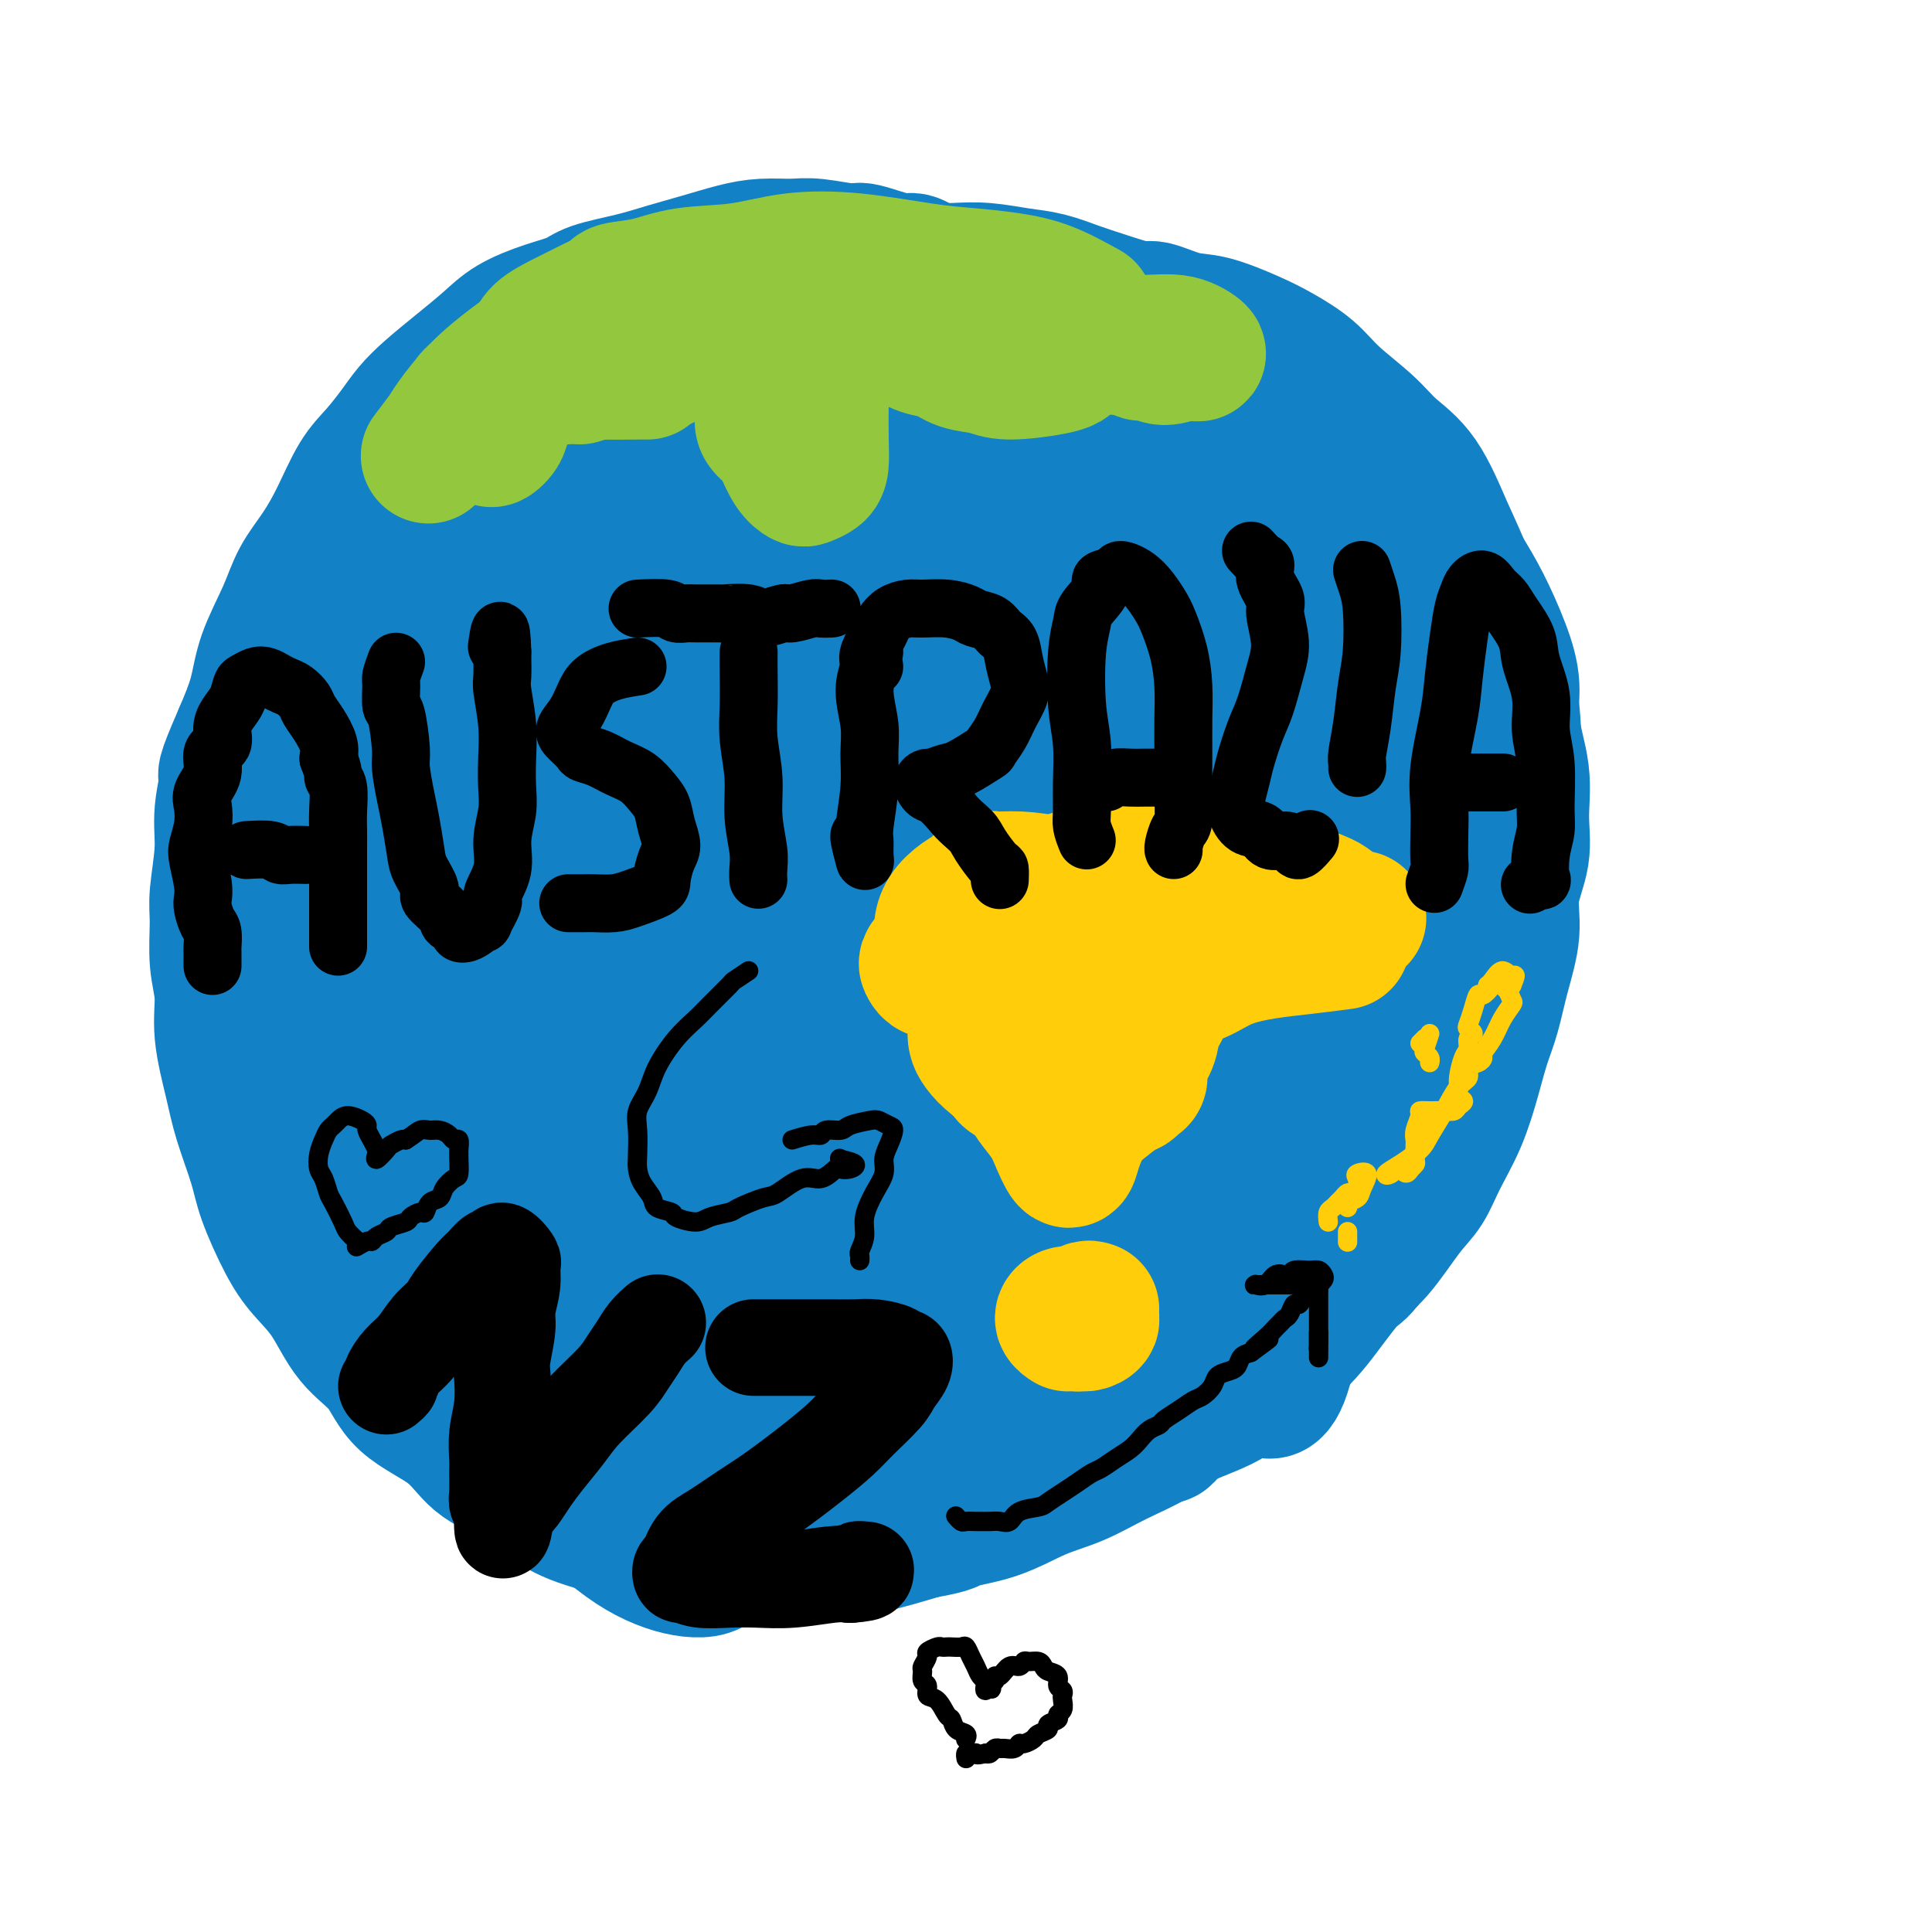 <svg viewBox='0 0 400 400' version='1.1' xmlns='http://www.w3.org/2000/svg' xmlns:xlink='http://www.w3.org/1999/xlink'><g fill='none' stroke='#1381C5' stroke-width='28' stroke-linecap='round' stroke-linejoin='round'><path d='M200,59c-0.390,-0.261 -0.781,-0.523 -2,-1c-1.219,-0.477 -3.267,-1.170 -5,-2c-1.733,-0.830 -3.153,-1.795 -4,-2c-0.847,-0.205 -1.123,0.352 -3,0c-1.877,-0.352 -5.354,-1.611 -7,-2c-1.646,-0.389 -1.459,0.094 -3,0c-1.541,-0.094 -4.808,-0.765 -7,-1c-2.192,-0.235 -3.309,-0.033 -5,0c-1.691,0.033 -3.957,-0.105 -6,0c-2.043,0.105 -3.863,0.451 -6,1c-2.137,0.549 -4.590,1.302 -7,2c-2.410,0.698 -4.778,1.341 -7,2c-2.222,0.659 -4.299,1.334 -7,2c-2.701,0.666 -6.027,1.324 -8,2c-1.973,0.676 -2.595,1.369 -4,2c-1.405,0.631 -3.593,1.200 -6,2c-2.407,0.800 -5.032,1.830 -7,3c-1.968,1.170 -3.278,2.478 -5,4c-1.722,1.522 -3.857,3.257 -6,5c-2.143,1.743 -4.295,3.495 -6,5c-1.705,1.505 -2.962,2.764 -4,4c-1.038,1.236 -1.855,2.451 -3,4c-1.145,1.549 -2.617,3.434 -4,5c-1.383,1.566 -2.676,2.813 -4,5c-1.324,2.187 -2.680,5.314 -4,8c-1.320,2.686 -2.604,4.932 -4,7c-1.396,2.068 -2.904,3.957 -4,6c-1.096,2.043 -1.778,4.238 -3,7c-1.222,2.762 -2.983,6.090 -4,9c-1.017,2.910 -1.291,5.403 -2,8c-0.709,2.597 -1.855,5.299 -3,8'/><path d='M50,152c-4.327,9.909 -3.145,8.180 -3,9c0.145,0.820 -0.747,4.188 -1,7c-0.253,2.812 0.133,5.068 0,8c-0.133,2.932 -0.783,6.541 -1,9c-0.217,2.459 0.001,3.769 0,6c-0.001,2.231 -0.220,5.383 0,8c0.220,2.617 0.878,4.698 1,7c0.122,2.302 -0.292,4.824 0,8c0.292,3.176 1.292,7.006 2,10c0.708,2.994 1.125,5.153 2,8c0.875,2.847 2.207,6.383 3,9c0.793,2.617 1.045,4.317 2,7c0.955,2.683 2.611,6.350 4,9c1.389,2.650 2.509,4.283 4,6c1.491,1.717 3.353,3.517 5,6c1.647,2.483 3.077,5.648 5,8c1.923,2.352 4.337,3.892 6,6c1.663,2.108 2.575,4.783 5,7c2.425,2.217 6.363,3.976 9,6c2.637,2.024 3.974,4.313 6,6c2.026,1.687 4.742,2.771 7,4c2.258,1.229 4.059,2.604 6,4c1.941,1.396 4.021,2.812 7,4c2.979,1.188 6.857,2.147 10,3c3.143,0.853 5.553,1.598 8,2c2.447,0.402 4.933,0.460 8,1c3.067,0.540 6.717,1.562 10,2c3.283,0.438 6.200,0.293 9,0c2.800,-0.293 5.485,-0.733 8,-1c2.515,-0.267 4.862,-0.362 8,-1c3.138,-0.638 7.069,-1.819 11,-3'/><path d='M191,317c6.788,-1.161 5.757,-1.563 7,-2c1.243,-0.437 4.758,-0.910 8,-2c3.242,-1.090 6.211,-2.798 9,-4c2.789,-1.202 5.400,-1.899 8,-3c2.600,-1.101 5.190,-2.607 8,-4c2.810,-1.393 5.839,-2.671 8,-4c2.161,-1.329 3.454,-2.707 6,-4c2.546,-1.293 6.346,-2.502 9,-4c2.654,-1.498 4.161,-3.285 6,-5c1.839,-1.715 4.011,-3.358 6,-5c1.989,-1.642 3.796,-3.284 6,-6c2.204,-2.716 4.805,-6.506 7,-9c2.195,-2.494 3.984,-3.692 6,-6c2.016,-2.308 4.259,-5.725 6,-8c1.741,-2.275 2.980,-3.409 4,-5c1.020,-1.591 1.820,-3.640 3,-6c1.180,-2.360 2.738,-5.029 4,-8c1.262,-2.971 2.227,-6.242 3,-9c0.773,-2.758 1.354,-5.004 2,-7c0.646,-1.996 1.358,-3.742 2,-6c0.642,-2.258 1.215,-5.027 2,-8c0.785,-2.973 1.782,-6.149 2,-9c0.218,-2.851 -0.342,-5.376 0,-8c0.342,-2.624 1.585,-5.347 2,-8c0.415,-2.653 0.002,-5.238 0,-8c-0.002,-2.762 0.408,-5.703 0,-9c-0.408,-3.297 -1.634,-6.950 -2,-10c-0.366,-3.050 0.129,-5.498 0,-8c-0.129,-2.502 -0.881,-5.058 -2,-8c-1.119,-2.942 -2.605,-6.269 -4,-9c-1.395,-2.731 -2.697,-4.865 -4,-7'/><path d='M303,118c-2.232,-5.226 -2.813,-6.291 -4,-9c-1.187,-2.709 -2.979,-7.063 -5,-10c-2.021,-2.937 -4.269,-4.456 -6,-6c-1.731,-1.544 -2.945,-3.112 -5,-5c-2.055,-1.888 -4.951,-4.096 -7,-6c-2.049,-1.904 -3.252,-3.503 -5,-5c-1.748,-1.497 -4.041,-2.892 -6,-4c-1.959,-1.108 -3.584,-1.927 -6,-3c-2.416,-1.073 -5.622,-2.399 -8,-3c-2.378,-0.601 -3.930,-0.478 -6,-1c-2.070,-0.522 -4.660,-1.688 -6,-2c-1.340,-0.312 -1.430,0.229 -3,0c-1.570,-0.229 -4.620,-1.228 -7,-2c-2.380,-0.772 -4.088,-1.317 -6,-2c-1.912,-0.683 -4.026,-1.503 -6,-2c-1.974,-0.497 -3.807,-0.671 -6,-1c-2.193,-0.329 -4.746,-0.812 -7,-1c-2.254,-0.188 -4.209,-0.080 -6,0c-1.791,0.080 -3.420,0.134 -6,0c-2.580,-0.134 -6.112,-0.454 -9,0c-2.888,0.454 -5.132,1.683 -7,2c-1.868,0.317 -3.361,-0.277 -6,0c-2.639,0.277 -6.423,1.426 -9,2c-2.577,0.574 -3.948,0.572 -6,1c-2.052,0.428 -4.784,1.286 -7,2c-2.216,0.714 -3.915,1.285 -6,2c-2.085,0.715 -4.556,1.576 -7,3c-2.444,1.424 -4.861,3.413 -7,5c-2.139,1.587 -3.999,2.774 -6,4c-2.001,1.226 -4.143,2.493 -6,4c-1.857,1.507 -3.428,3.253 -5,5'/><path d='M111,86c-5.040,3.862 -5.639,4.516 -7,6c-1.361,1.484 -3.482,3.796 -5,6c-1.518,2.204 -2.432,4.298 -4,7c-1.568,2.702 -3.789,6.011 -6,9c-2.211,2.989 -4.413,5.658 -6,8c-1.587,2.342 -2.559,4.358 -4,8c-1.441,3.642 -3.350,8.909 -5,13c-1.650,4.091 -3.041,7.005 -4,11c-0.959,3.995 -1.486,9.072 -2,13c-0.514,3.928 -1.014,6.707 -1,11c0.014,4.293 0.541,10.100 1,15c0.459,4.900 0.850,8.891 2,13c1.150,4.109 3.060,8.334 5,13c1.940,4.666 3.911,9.774 6,14c2.089,4.226 4.295,7.570 8,12c3.705,4.430 8.909,9.944 13,14c4.091,4.056 7.070,6.652 11,9c3.930,2.348 8.813,4.447 14,7c5.187,2.553 10.679,5.561 15,7c4.321,1.439 7.471,1.311 11,1c3.529,-0.311 7.437,-0.803 9,-1c1.563,-0.197 0.782,-0.098 0,0'/><path d='M95,240c-2.002,-2.173 -4.005,-4.346 -6,-6c-1.995,-1.654 -3.983,-2.788 -6,-4c-2.017,-1.212 -4.064,-2.502 -5,-3c-0.936,-0.498 -0.762,-0.203 -2,0c-1.238,0.203 -3.887,0.315 -4,4c-0.113,3.685 2.310,10.942 5,17c2.690,6.058 5.646,10.916 9,16c3.354,5.084 7.107,10.393 12,15c4.893,4.607 10.925,8.510 15,11c4.075,2.490 6.192,3.565 8,4c1.808,0.435 3.306,0.230 4,-2c0.694,-2.230 0.585,-6.486 -1,-11c-1.585,-4.514 -4.647,-9.285 -9,-16c-4.353,-6.715 -9.996,-15.373 -16,-23c-6.004,-7.627 -12.368,-14.223 -17,-19c-4.632,-4.777 -7.533,-7.734 -10,-8c-2.467,-0.266 -4.500,2.158 -5,6c-0.500,3.842 0.532,9.101 3,16c2.468,6.899 6.371,15.436 11,24c4.629,8.564 9.985,17.153 17,26c7.015,8.847 15.691,17.952 22,24c6.309,6.048 10.251,9.039 14,11c3.749,1.961 7.303,2.890 10,3c2.697,0.110 4.536,-0.600 5,-3c0.464,-2.400 -0.447,-6.490 -2,-12c-1.553,-5.510 -3.748,-12.441 -7,-20c-3.252,-7.559 -7.562,-15.748 -12,-25c-4.438,-9.252 -9.002,-19.568 -12,-26c-2.998,-6.432 -4.428,-8.981 -5,-10c-0.572,-1.019 -0.286,-0.510 0,0'/><path d='M111,229c-4.248,-7.386 -0.369,4.649 4,16c4.369,11.351 9.227,22.019 14,31c4.773,8.981 9.460,16.276 14,22c4.540,5.724 8.932,9.876 12,13c3.068,3.124 4.811,5.218 7,6c2.189,0.782 4.822,0.251 6,-2c1.178,-2.251 0.900,-6.223 0,-11c-0.900,-4.777 -2.421,-10.360 -6,-21c-3.579,-10.640 -9.214,-26.338 -13,-38c-3.786,-11.662 -5.722,-19.289 -7,-24c-1.278,-4.711 -1.896,-6.507 -2,-6c-0.104,0.507 0.307,3.318 1,7c0.693,3.682 1.670,8.237 5,17c3.330,8.763 9.014,21.736 13,31c3.986,9.264 6.274,14.819 9,20c2.726,5.181 5.888,9.988 8,13c2.112,3.012 3.172,4.228 5,5c1.828,0.772 4.425,1.099 6,-1c1.575,-2.099 2.130,-6.626 2,-12c-0.130,-5.374 -0.945,-11.597 -3,-23c-2.055,-11.403 -5.351,-27.986 -7,-40c-1.649,-12.014 -1.650,-19.459 -2,-25c-0.350,-5.541 -1.048,-9.179 -1,-10c0.048,-0.821 0.843,1.173 2,7c1.157,5.827 2.676,15.487 5,25c2.324,9.513 5.452,18.880 8,27c2.548,8.120 4.517,14.993 7,21c2.483,6.007 5.480,11.146 8,15c2.520,3.854 4.563,6.422 6,8c1.437,1.578 2.268,2.165 3,-1c0.732,-3.165 1.366,-10.083 2,-17'/><path d='M217,282c0.257,-4.860 -0.099,-8.510 -1,-19c-0.901,-10.490 -2.347,-27.820 -3,-40c-0.653,-12.180 -0.513,-19.211 0,-24c0.513,-4.789 1.400,-7.335 2,-7c0.600,0.335 0.915,3.551 2,10c1.085,6.449 2.942,16.131 4,25c1.058,8.869 1.319,16.924 3,26c1.681,9.076 4.784,19.172 7,26c2.216,6.828 3.545,10.387 5,13c1.455,2.613 3.037,4.279 4,5c0.963,0.721 1.309,0.497 2,-1c0.691,-1.497 1.728,-4.265 2,-12c0.272,-7.735 -0.222,-20.435 -1,-32c-0.778,-11.565 -1.840,-21.994 -2,-31c-0.160,-9.006 0.581,-16.587 1,-21c0.419,-4.413 0.516,-5.656 1,-5c0.484,0.656 1.354,3.210 2,9c0.646,5.790 1.068,14.815 2,23c0.932,8.185 2.374,15.530 4,24c1.626,8.470 3.435,18.063 5,24c1.565,5.937 2.885,8.217 4,10c1.115,1.783 2.025,3.070 3,3c0.975,-0.070 2.016,-1.498 3,-5c0.984,-3.502 1.910,-9.080 2,-17c0.090,-7.920 -0.657,-18.182 -1,-28c-0.343,-9.818 -0.282,-19.190 0,-26c0.282,-6.810 0.786,-11.057 1,-13c0.214,-1.943 0.140,-1.583 0,0c-0.140,1.583 -0.345,4.388 0,9c0.345,4.612 1.242,11.032 2,17c0.758,5.968 1.379,11.484 2,17'/><path d='M272,242c1.398,10.171 2.894,14.100 4,17c1.106,2.900 1.823,4.772 3,5c1.177,0.228 2.815,-1.186 4,-3c1.185,-1.814 1.919,-4.028 3,-9c1.081,-4.972 2.511,-12.704 4,-22c1.489,-9.296 3.037,-20.157 4,-30c0.963,-9.843 1.340,-18.666 2,-25c0.660,-6.334 1.601,-10.177 2,-10c0.399,0.177 0.256,4.376 0,6c-0.256,1.624 -0.624,0.675 -1,4c-0.376,3.325 -0.761,10.925 -1,19c-0.239,8.075 -0.334,16.626 0,23c0.334,6.374 1.096,10.571 2,13c0.904,2.429 1.949,3.091 2,4c0.051,0.909 -0.893,2.067 0,0c0.893,-2.067 3.624,-7.357 5,-13c1.376,-5.643 1.398,-11.638 2,-18c0.602,-6.362 1.784,-13.092 3,-21c1.216,-7.908 2.465,-16.993 3,-23c0.535,-6.007 0.357,-8.935 0,-12c-0.357,-3.065 -0.894,-6.266 -2,-9c-1.106,-2.734 -2.781,-5.002 -4,-7c-1.219,-1.998 -1.982,-3.727 -4,-6c-2.018,-2.273 -5.291,-5.089 -8,-7c-2.709,-1.911 -4.854,-2.916 -7,-4c-2.146,-1.084 -4.293,-2.247 -7,-4c-2.707,-1.753 -5.974,-4.097 -8,-6c-2.026,-1.903 -2.811,-3.366 -4,-5c-1.189,-1.634 -2.782,-3.440 -4,-5c-1.218,-1.560 -2.062,-2.874 -3,-4c-0.938,-1.126 -1.969,-2.063 -3,-3'/><path d='M259,87c-2.845,-3.190 -2.958,-2.667 -3,-3c-0.042,-0.333 -0.012,-1.524 0,-2c0.012,-0.476 0.006,-0.238 0,0'/><path d='M136,121c0.037,-0.298 0.074,-0.596 0,-1c-0.074,-0.404 -0.260,-0.914 -1,-1c-0.740,-0.086 -2.036,0.254 -3,3c-0.964,2.746 -1.597,7.900 -2,13c-0.403,5.100 -0.578,10.147 0,16c0.578,5.853 1.907,12.514 3,18c1.093,5.486 1.950,9.799 4,14c2.050,4.201 5.294,8.290 8,11c2.706,2.710 4.872,4.042 7,5c2.128,0.958 4.216,1.542 7,0c2.784,-1.542 6.265,-5.211 9,-10c2.735,-4.789 4.724,-10.697 6,-17c1.276,-6.303 1.839,-13.001 2,-21c0.161,-7.999 -0.081,-17.301 -1,-23c-0.919,-5.699 -2.515,-7.797 -5,-10c-2.485,-2.203 -5.861,-4.510 -9,-5c-3.139,-0.490 -6.043,0.839 -9,4c-2.957,3.161 -5.967,8.156 -9,14c-3.033,5.844 -6.091,12.537 -9,23c-2.909,10.463 -5.671,24.694 -7,35c-1.329,10.306 -1.227,16.685 0,22c1.227,5.315 3.579,9.565 5,12c1.421,2.435 1.913,3.056 4,2c2.087,-1.056 5.770,-3.788 8,-8c2.230,-4.212 3.008,-9.903 3,-17c-0.008,-7.097 -0.803,-15.599 -2,-26c-1.197,-10.401 -2.796,-22.701 -5,-33c-2.204,-10.299 -5.013,-18.595 -7,-23c-1.987,-4.405 -3.150,-4.917 -5,-5c-1.850,-0.083 -4.386,0.262 -7,3c-2.614,2.738 -5.307,7.869 -8,13'/><path d='M113,129c-3.055,7.879 -6.693,21.078 -9,32c-2.307,10.922 -3.282,19.568 -4,28c-0.718,8.432 -1.179,16.651 0,23c1.179,6.349 3.998,10.827 5,13c1.002,2.173 0.186,2.041 2,1c1.814,-1.041 6.257,-2.990 8,-9c1.743,-6.010 0.786,-16.080 0,-26c-0.786,-9.920 -1.402,-19.691 -3,-30c-1.598,-10.309 -4.178,-21.157 -6,-28c-1.822,-6.843 -2.885,-9.682 -4,-11c-1.115,-1.318 -2.280,-1.116 -4,1c-1.720,2.116 -3.993,6.147 -6,12c-2.007,5.853 -3.747,13.530 -5,24c-1.253,10.470 -2.021,23.734 -2,34c0.021,10.266 0.829,17.533 2,24c1.171,6.467 2.706,12.134 4,16c1.294,3.866 2.348,5.930 4,7c1.652,1.070 3.902,1.147 6,-2c2.098,-3.147 4.043,-9.517 5,-17c0.957,-7.483 0.925,-16.079 1,-26c0.075,-9.921 0.257,-21.167 -1,-31c-1.257,-9.833 -3.953,-18.253 -6,-23c-2.047,-4.747 -3.444,-5.821 -5,-6c-1.556,-0.179 -3.271,0.538 -6,4c-2.729,3.462 -6.471,9.668 -9,16c-2.529,6.332 -3.846,12.789 -5,19c-1.154,6.211 -2.146,12.175 -2,17c0.146,4.825 1.431,8.510 3,10c1.569,1.490 3.422,0.786 6,-1c2.578,-1.786 5.879,-4.653 10,-11c4.121,-6.347 9.060,-16.173 14,-26'/><path d='M106,163c4.433,-7.993 8.515,-14.977 13,-22c4.485,-7.023 9.373,-14.085 13,-19c3.627,-4.915 5.992,-7.683 7,-10c1.008,-2.317 0.659,-4.183 -1,-5c-1.659,-0.817 -4.627,-0.586 -8,0c-3.373,0.586 -7.151,1.526 -11,3c-3.849,1.474 -7.768,3.483 -11,5c-3.232,1.517 -5.776,2.543 -7,3c-1.224,0.457 -1.129,0.346 -1,0c0.129,-0.346 0.291,-0.927 2,-3c1.709,-2.073 4.965,-5.638 8,-8c3.035,-2.362 5.849,-3.520 9,-5c3.151,-1.480 6.639,-3.283 11,-5c4.361,-1.717 9.595,-3.347 14,-5c4.405,-1.653 7.980,-3.329 11,-4c3.020,-0.671 5.485,-0.338 9,0c3.515,0.338 8.079,0.679 11,1c2.921,0.321 4.199,0.622 5,1c0.801,0.378 1.124,0.834 2,1c0.876,0.166 2.304,0.042 1,1c-1.304,0.958 -5.339,2.998 -9,4c-3.661,1.002 -6.948,0.967 -11,1c-4.052,0.033 -8.870,0.133 -13,0c-4.130,-0.133 -7.574,-0.499 -11,-1c-3.426,-0.501 -6.835,-1.137 -9,-2c-2.165,-0.863 -3.087,-1.954 -4,-2c-0.913,-0.046 -1.816,0.952 -1,0c0.816,-0.952 3.353,-3.853 7,-6c3.647,-2.147 8.405,-3.540 13,-5c4.595,-1.460 9.027,-2.989 14,-4c4.973,-1.011 10.486,-1.506 16,-2'/><path d='M175,75c7.883,-1.027 12.592,-0.595 17,0c4.408,0.595 8.516,1.354 12,2c3.484,0.646 6.346,1.180 10,2c3.654,0.820 8.102,1.926 12,3c3.898,1.074 7.246,2.116 10,3c2.754,0.884 4.913,1.609 7,3c2.087,1.391 4.101,3.448 6,5c1.899,1.552 3.683,2.598 5,4c1.317,1.402 2.167,3.161 3,5c0.833,1.839 1.649,3.760 3,6c1.351,2.240 3.238,4.801 5,7c1.762,2.199 3.398,4.036 5,6c1.602,1.964 3.170,4.055 5,6c1.830,1.945 3.922,3.744 6,6c2.078,2.256 4.140,4.969 6,8c1.860,3.031 3.516,6.378 5,9c1.484,2.622 2.797,4.517 4,7c1.203,2.483 2.297,5.554 3,8c0.703,2.446 1.015,4.267 1,7c-0.015,2.733 -0.357,6.377 -1,9c-0.643,2.623 -1.589,4.224 -3,6c-1.411,1.776 -3.289,3.726 -6,6c-2.711,2.274 -6.255,4.870 -9,7c-2.745,2.130 -4.690,3.794 -9,6c-4.310,2.206 -10.984,4.955 -17,8c-6.016,3.045 -11.375,6.387 -17,9c-5.625,2.613 -11.515,4.499 -17,7c-5.485,2.501 -10.563,5.619 -16,8c-5.437,2.381 -11.233,4.026 -16,5c-4.767,0.974 -8.505,1.278 -11,1c-2.495,-0.278 -3.748,-1.139 -5,-2'/><path d='M173,242c-3.170,-1.719 -3.093,-5.515 -3,-10c0.093,-4.485 0.204,-9.658 1,-17c0.796,-7.342 2.279,-16.853 5,-26c2.721,-9.147 6.680,-17.931 11,-26c4.320,-8.069 9.002,-15.425 15,-23c5.998,-7.575 13.311,-15.369 18,-20c4.689,-4.631 6.753,-6.097 8,-7c1.247,-0.903 1.678,-1.242 2,-1c0.322,0.242 0.534,1.064 -2,6c-2.534,4.936 -7.813,13.985 -13,23c-5.187,9.015 -10.280,17.997 -16,28c-5.720,10.003 -12.065,21.026 -18,33c-5.935,11.974 -11.459,24.899 -15,33c-3.541,8.101 -5.098,11.380 -6,14c-0.902,2.620 -1.148,4.582 0,4c1.148,-0.582 3.691,-3.709 6,-9c2.309,-5.291 4.383,-12.748 6,-21c1.617,-8.252 2.777,-17.300 5,-30c2.223,-12.700 5.508,-29.053 8,-41c2.492,-11.947 4.189,-19.487 5,-26c0.811,-6.513 0.736,-11.998 0,-16c-0.736,-4.002 -2.133,-6.522 -6,-7c-3.867,-0.478 -10.205,1.085 -16,4c-5.795,2.915 -11.047,7.181 -17,13c-5.953,5.819 -12.606,13.189 -18,22c-5.394,8.811 -9.528,19.061 -12,30c-2.472,10.939 -3.281,22.567 -2,30c1.281,7.433 4.653,10.673 9,13c4.347,2.327 9.670,3.742 15,4c5.330,0.258 10.666,-0.641 17,-4c6.334,-3.359 13.667,-9.180 21,-15'/><path d='M181,200c6.379,-5.857 11.828,-12.999 16,-20c4.172,-7.001 7.069,-13.861 10,-24c2.931,-10.139 5.898,-23.557 6,-33c0.102,-9.443 -2.661,-14.912 -5,-19c-2.339,-4.088 -4.255,-6.795 -8,-8c-3.745,-1.205 -9.317,-0.909 -15,2c-5.683,2.909 -11.475,8.430 -17,15c-5.525,6.570 -10.784,14.188 -15,26c-4.216,11.812 -7.390,27.819 -8,40c-0.610,12.181 1.344,20.536 4,28c2.656,7.464 6.012,14.038 10,18c3.988,3.962 8.606,5.312 13,6c4.394,0.688 8.564,0.713 14,-2c5.436,-2.713 12.138,-8.162 18,-14c5.862,-5.838 10.884,-12.063 16,-20c5.116,-7.937 10.325,-17.587 15,-27c4.675,-9.413 8.817,-18.590 12,-29c3.183,-10.410 5.407,-22.054 5,-29c-0.407,-6.946 -3.447,-9.195 -6,-11c-2.553,-1.805 -4.621,-3.166 -10,-2c-5.379,1.166 -14.071,4.860 -21,10c-6.929,5.140 -12.095,11.727 -17,19c-4.905,7.273 -9.550,15.233 -12,26c-2.450,10.767 -2.704,24.341 -1,33c1.704,8.659 5.368,12.403 9,16c3.632,3.597 7.233,7.046 13,9c5.767,1.954 13.700,2.413 20,2c6.300,-0.413 10.967,-1.698 16,-4c5.033,-2.302 10.432,-5.620 15,-9c4.568,-3.380 8.305,-6.823 11,-13c2.695,-6.177 4.347,-15.089 6,-24'/><path d='M275,162c0.576,-7.954 -0.984,-15.838 -3,-23c-2.016,-7.162 -4.488,-13.601 -8,-18c-3.512,-4.399 -8.065,-6.758 -12,-8c-3.935,-1.242 -7.254,-1.366 -12,1c-4.746,2.366 -10.921,7.222 -15,13c-4.079,5.778 -6.062,12.478 -7,20c-0.938,7.522 -0.831,15.868 1,24c1.831,8.132 5.386,16.051 10,21c4.614,4.949 10.288,6.928 14,8c3.712,1.072 5.464,1.238 10,0c4.536,-1.238 11.857,-3.880 17,-7c5.143,-3.120 8.108,-6.719 11,-11c2.892,-4.281 5.710,-9.246 7,-16c1.290,-6.754 1.050,-15.298 -1,-22c-2.050,-6.702 -5.910,-11.561 -10,-15c-4.090,-3.439 -8.409,-5.459 -13,-6c-4.591,-0.541 -9.453,0.396 -15,4c-5.547,3.604 -11.779,9.874 -16,16c-4.221,6.126 -6.431,12.107 -7,18c-0.569,5.893 0.503,11.696 2,16c1.497,4.304 3.421,7.109 6,9c2.579,1.891 5.815,2.869 10,3c4.185,0.131 9.319,-0.586 14,-3c4.681,-2.414 8.909,-6.526 12,-10c3.091,-3.474 5.045,-6.310 7,-12c1.955,-5.690 3.912,-14.233 4,-20c0.088,-5.767 -1.692,-8.758 -4,-11c-2.308,-2.242 -5.144,-3.735 -9,-4c-3.856,-0.265 -8.730,0.698 -13,3c-4.270,2.302 -7.934,5.943 -11,10c-3.066,4.057 -5.533,8.528 -8,13'/><path d='M236,155c-3.668,6.864 -3.336,12.523 -3,17c0.336,4.477 0.678,7.771 2,10c1.322,2.229 3.624,3.394 6,4c2.376,0.606 4.828,0.654 8,-1c3.172,-1.654 7.066,-5.010 10,-8c2.934,-2.990 4.908,-5.616 6,-9c1.092,-3.384 1.303,-7.528 1,-12c-0.303,-4.472 -1.120,-9.273 -4,-14c-2.880,-4.727 -7.824,-9.380 -12,-12c-4.176,-2.620 -7.582,-3.207 -12,-3c-4.418,0.207 -9.846,1.208 -15,3c-5.154,1.792 -10.035,4.377 -16,9c-5.965,4.623 -13.014,11.285 -18,17c-4.986,5.715 -7.907,10.483 -10,15c-2.093,4.517 -3.357,8.783 -3,13c0.357,4.217 2.334,8.384 5,11c2.666,2.616 6.021,3.681 10,4c3.979,0.319 8.583,-0.107 15,-2c6.417,-1.893 14.647,-5.252 21,-9c6.353,-3.748 10.830,-7.884 16,-12c5.170,-4.116 11.031,-8.212 15,-13c3.969,-4.788 6.044,-10.267 6,-14c-0.044,-3.733 -2.207,-5.719 -6,-8c-3.793,-2.281 -9.217,-4.855 -15,-6c-5.783,-1.145 -11.925,-0.860 -18,0c-6.075,0.860 -12.082,2.296 -19,5c-6.918,2.704 -14.746,6.675 -21,11c-6.254,4.325 -10.934,9.005 -15,14c-4.066,4.995 -7.518,10.306 -9,15c-1.482,4.694 -0.995,8.770 1,12c1.995,3.230 5.497,5.615 9,8'/><path d='M171,200c3.900,1.407 9.149,0.924 14,0c4.851,-0.924 9.305,-2.289 16,-5c6.695,-2.711 15.632,-6.768 22,-11c6.368,-4.232 10.167,-8.639 14,-13c3.833,-4.361 7.700,-8.675 9,-13c1.300,-4.325 0.031,-8.661 -3,-11c-3.031,-2.339 -7.826,-2.683 -13,-3c-5.174,-0.317 -10.726,-0.609 -18,1c-7.274,1.609 -16.269,5.119 -23,9c-6.731,3.881 -11.197,8.134 -15,13c-3.803,4.866 -6.942,10.345 -9,16c-2.058,5.655 -3.035,11.488 -3,16c0.035,4.512 1.084,7.705 4,10c2.916,2.295 7.701,3.694 13,3c5.299,-0.694 11.113,-3.479 17,-7c5.887,-3.521 11.847,-7.778 17,-12c5.153,-4.222 9.498,-8.411 13,-13c3.502,-4.589 6.162,-9.580 6,-13c-0.162,-3.420 -3.145,-5.269 -6,-6c-2.855,-0.731 -5.581,-0.346 -10,1c-4.419,1.346 -10.529,3.651 -15,6c-4.471,2.349 -7.301,4.743 -10,7c-2.699,2.257 -5.265,4.377 -7,7c-1.735,2.623 -2.639,5.749 -3,7c-0.361,1.251 -0.181,0.625 0,0'/></g>
<g fill='none' stroke='#93C83E' stroke-width='28' stroke-linecap='round' stroke-linejoin='round'><path d='M123,63c-2.014,1.003 -4.029,2.006 -6,3c-1.971,0.994 -3.900,1.978 -5,3c-1.100,1.022 -1.373,2.083 -2,3c-0.627,0.917 -1.608,1.691 -2,2c-0.392,0.309 -0.196,0.155 0,0'/><path d='M104,88c-0.151,0.604 -0.302,1.209 -1,2c-0.698,0.791 -1.942,1.769 -1,0c0.942,-1.769 4.068,-6.284 6,-9c1.932,-2.716 2.668,-3.632 5,-6c2.332,-2.368 6.261,-6.190 8,-8c1.739,-1.810 1.289,-1.610 2,-2c0.711,-0.390 2.583,-1.369 4,-2c1.417,-0.631 2.380,-0.912 3,-1c0.620,-0.088 0.898,0.017 2,0c1.102,-0.017 3.027,-0.156 4,0c0.973,0.156 0.992,0.608 2,1c1.008,0.392 3.004,0.723 4,1c0.996,0.277 0.993,0.501 2,0c1.007,-0.501 3.024,-1.726 4,-2c0.976,-0.274 0.911,0.404 1,0c0.089,-0.404 0.331,-1.891 1,-2c0.669,-0.109 1.766,1.159 2,2c0.234,0.841 -0.396,1.256 0,2c0.396,0.744 1.817,1.818 3,3c1.183,1.182 2.126,2.472 3,4c0.874,1.528 1.678,3.294 2,4c0.322,0.706 0.161,0.353 0,0'/><path d='M160,90c-0.839,-0.647 -1.678,-1.294 -2,-2c-0.322,-0.706 -0.126,-1.471 0,-2c0.126,-0.529 0.183,-0.822 0,-2c-0.183,-1.178 -0.606,-3.240 0,-2c0.606,1.240 2.241,5.783 3,8c0.759,2.217 0.641,2.108 1,3c0.359,0.892 1.196,2.785 2,4c0.804,1.215 1.574,1.753 2,2c0.426,0.247 0.506,0.202 1,0c0.494,-0.202 1.401,-0.563 2,-1c0.599,-0.437 0.890,-0.950 1,-2c0.110,-1.050 0.041,-2.636 0,-5c-0.041,-2.364 -0.053,-5.506 0,-8c0.053,-2.494 0.170,-4.342 0,-6c-0.170,-1.658 -0.628,-3.128 -1,-4c-0.372,-0.872 -0.660,-1.146 -1,-2c-0.340,-0.854 -0.733,-2.288 -1,-3c-0.267,-0.712 -0.409,-0.701 0,-1c0.409,-0.299 1.369,-0.909 2,-1c0.631,-0.091 0.934,0.337 1,0c0.066,-0.337 -0.103,-1.439 0,-2c0.103,-0.561 0.479,-0.582 1,-1c0.521,-0.418 1.187,-1.234 2,-2c0.813,-0.766 1.775,-1.484 3,-2c1.225,-0.516 2.714,-0.831 5,-1c2.286,-0.169 5.367,-0.191 8,0c2.633,0.191 4.816,0.596 7,1'/><path d='M196,59c5.071,-0.188 6.248,0.342 8,1c1.752,0.658 4.078,1.444 7,2c2.922,0.556 6.441,0.880 8,1c1.559,0.120 1.160,0.034 1,0c-0.160,-0.034 -0.080,-0.017 0,0'/><path d='M225,64c-2.699,-1.490 -5.399,-2.981 -8,-4c-2.601,-1.019 -5.104,-1.567 -8,-2c-2.896,-0.433 -6.184,-0.750 -9,-1c-2.816,-0.250 -5.160,-0.433 -9,-1c-3.840,-0.567 -9.175,-1.518 -14,-2c-4.825,-0.482 -9.139,-0.494 -13,0c-3.861,0.494 -7.268,1.495 -11,2c-3.732,0.505 -7.789,0.515 -11,1c-3.211,0.485 -5.575,1.444 -8,2c-2.425,0.556 -4.909,0.710 -6,1c-1.091,0.290 -0.787,0.717 -1,1c-0.213,0.283 -0.942,0.422 -2,1c-1.058,0.578 -2.445,1.594 -3,2c-0.555,0.406 -0.277,0.203 0,0'/><path d='M113,70c-2.308,1.600 -4.616,3.200 -7,5c-2.384,1.800 -4.845,3.799 -7,6c-2.155,2.201 -4.003,4.604 -5,6c-0.997,1.396 -1.144,1.787 -2,3c-0.856,1.213 -2.423,3.250 -3,4c-0.577,0.750 -0.165,0.214 0,0c0.165,-0.214 0.082,-0.107 0,0'/><path d='M95,86c0.817,-0.634 1.634,-1.268 2,-2c0.366,-0.732 0.281,-1.562 1,-2c0.719,-0.438 2.242,-0.485 4,-1c1.758,-0.515 3.750,-1.497 6,-2c2.250,-0.503 4.758,-0.527 9,-1c4.242,-0.473 10.219,-1.397 14,-2c3.781,-0.603 5.366,-0.887 6,-1c0.634,-0.113 0.317,-0.057 0,0'/><path d='M185,69c0.490,0.212 0.981,0.423 2,1c1.019,0.577 2.567,1.518 4,2c1.433,0.482 2.751,0.505 4,1c1.249,0.495 2.429,1.464 4,2c1.571,0.536 3.531,0.641 5,1c1.469,0.359 2.445,0.973 5,1c2.555,0.027 6.688,-0.531 9,-1c2.312,-0.469 2.803,-0.848 3,-1c0.197,-0.152 0.098,-0.076 0,0'/><path d='M232,72c0.663,-0.659 1.326,-1.319 2,-1c0.674,0.319 1.360,1.616 2,2c0.640,0.384 1.236,-0.144 2,0c0.764,0.144 1.697,0.959 3,1c1.303,0.041 2.975,-0.693 4,-1c1.025,-0.307 1.403,-0.187 2,0c0.597,0.187 1.414,0.442 1,0c-0.414,-0.442 -2.059,-1.583 -4,-2c-1.941,-0.417 -4.176,-0.112 -10,0c-5.824,0.112 -15.235,0.032 -19,0c-3.765,-0.032 -1.882,-0.016 0,0'/><path d='M134,77c-0.166,-0.008 -0.332,-0.016 -2,0c-1.668,0.016 -4.839,0.056 -7,0c-2.161,-0.056 -3.313,-0.207 -4,0c-0.687,0.207 -0.911,0.774 -1,1c-0.089,0.226 -0.045,0.113 0,0'/></g>
<g fill='none' stroke='#FFCD0A' stroke-width='28' stroke-linecap='round' stroke-linejoin='round'><path d='M213,224c-1.599,-0.247 -3.199,-0.493 -4,-1c-0.801,-0.507 -0.804,-1.274 -1,-2c-0.196,-0.726 -0.586,-1.410 -1,-2c-0.414,-0.590 -0.851,-1.085 -1,-2c-0.149,-0.915 -0.010,-2.251 0,-4c0.010,-1.749 -0.109,-3.910 0,-5c0.109,-1.090 0.445,-1.108 1,-2c0.555,-0.892 1.329,-2.658 2,-4c0.671,-1.342 1.240,-2.260 2,-3c0.760,-0.740 1.713,-1.300 2,-2c0.287,-0.700 -0.092,-1.538 0,-2c0.092,-0.462 0.654,-0.547 1,-1c0.346,-0.453 0.474,-1.273 1,-2c0.526,-0.727 1.450,-1.362 2,-2c0.550,-0.638 0.728,-1.281 1,-2c0.272,-0.719 0.639,-1.514 1,-2c0.361,-0.486 0.715,-0.662 1,-1c0.285,-0.338 0.502,-0.837 1,-1c0.498,-0.163 1.276,0.010 2,0c0.724,-0.010 1.395,-0.202 3,0c1.605,0.202 4.143,0.797 6,1c1.857,0.203 3.032,0.013 4,0c0.968,-0.013 1.728,0.150 3,0c1.272,-0.150 3.058,-0.614 4,-1c0.942,-0.386 1.042,-0.692 2,-1c0.958,-0.308 2.773,-0.616 4,-1c1.227,-0.384 1.865,-0.845 3,-1c1.135,-0.155 2.767,-0.003 4,0c1.233,0.003 2.067,-0.142 3,0c0.933,0.142 1.967,0.571 3,1'/><path d='M262,182c7.336,0.097 5.175,1.339 5,2c-0.175,0.661 1.635,0.741 3,1c1.365,0.259 2.286,0.696 3,1c0.714,0.304 1.222,0.473 2,1c0.778,0.527 1.825,1.411 3,2c1.175,0.589 2.479,0.883 3,1c0.521,0.117 0.261,0.059 0,0'/><path d='M278,195c-2.679,0.348 -5.358,0.696 -8,1c-2.642,0.304 -5.246,0.562 -8,1c-2.754,0.438 -5.659,1.054 -8,2c-2.341,0.946 -4.117,2.223 -6,3c-1.883,0.777 -3.871,1.054 -5,2c-1.129,0.946 -1.398,2.562 -2,4c-0.602,1.438 -1.537,2.700 -2,4c-0.463,1.300 -0.452,2.639 -1,4c-0.548,1.361 -1.654,2.744 -2,4c-0.346,1.256 0.066,2.384 0,3c-0.066,0.616 -0.612,0.719 -1,1c-0.388,0.281 -0.618,0.739 -1,1c-0.382,0.261 -0.914,0.324 -2,1c-1.086,0.676 -2.724,1.964 -4,3c-1.276,1.036 -2.190,1.821 -3,3c-0.810,1.179 -1.514,2.753 -2,4c-0.486,1.247 -0.752,2.168 -1,3c-0.248,0.832 -0.476,1.574 -1,1c-0.524,-0.574 -1.344,-2.464 -2,-4c-0.656,-1.536 -1.149,-2.719 -2,-4c-0.851,-1.281 -2.060,-2.661 -3,-4c-0.940,-1.339 -1.611,-2.637 -3,-4c-1.389,-1.363 -3.494,-2.791 -5,-4c-1.506,-1.209 -2.411,-2.200 -3,-3c-0.589,-0.800 -0.862,-1.411 -1,-2c-0.138,-0.589 -0.140,-1.158 0,-2c0.140,-0.842 0.422,-1.957 1,-3c0.578,-1.043 1.451,-2.012 2,-3c0.549,-0.988 0.775,-1.994 1,-3'/><path d='M206,204c0.678,-2.364 0.871,-1.773 1,-2c0.129,-0.227 0.192,-1.270 0,-2c-0.192,-0.730 -0.639,-1.147 -1,-2c-0.361,-0.853 -0.634,-2.143 -1,-3c-0.366,-0.857 -0.823,-1.280 -1,-2c-0.177,-0.720 -0.074,-1.738 0,-2c0.074,-0.262 0.120,0.233 0,0c-0.120,-0.233 -0.406,-1.194 0,-2c0.406,-0.806 1.504,-1.459 2,-2c0.496,-0.541 0.391,-0.971 1,-1c0.609,-0.029 1.934,0.343 3,0c1.066,-0.343 1.875,-1.402 3,-2c1.125,-0.598 2.568,-0.735 4,-1c1.432,-0.265 2.854,-0.657 4,-1c1.146,-0.343 2.016,-0.638 3,-1c0.984,-0.362 2.082,-0.791 4,-1c1.918,-0.209 4.657,-0.197 6,0c1.343,0.197 1.292,0.578 2,1c0.708,0.422 2.176,0.884 4,1c1.824,0.116 4.004,-0.113 6,0c1.996,0.113 3.807,0.569 5,1c1.193,0.431 1.770,0.837 2,1c0.230,0.163 0.115,0.081 0,0'/><path d='M268,187c-1.699,0.544 -3.399,1.088 -6,1c-2.601,-0.088 -6.104,-0.809 -9,-1c-2.896,-0.191 -5.187,0.147 -8,0c-2.813,-0.147 -6.150,-0.777 -9,-1c-2.850,-0.223 -5.214,-0.037 -8,0c-2.786,0.037 -5.996,-0.075 -9,0c-3.004,0.075 -5.803,0.339 -8,1c-2.197,0.661 -3.790,1.721 -6,3c-2.210,1.279 -5.035,2.777 -7,4c-1.965,1.223 -3.070,2.170 -4,3c-0.930,0.830 -1.683,1.542 -2,2c-0.317,0.458 -0.196,0.662 0,1c0.196,0.338 0.469,0.810 1,1c0.531,0.190 1.321,0.099 2,0c0.679,-0.099 1.246,-0.205 2,0c0.754,0.205 1.693,0.722 3,2c1.307,1.278 2.980,3.316 4,5c1.020,1.684 1.387,3.014 2,4c0.613,0.986 1.474,1.630 2,2c0.526,0.370 0.718,0.467 1,1c0.282,0.533 0.655,1.502 1,2c0.345,0.498 0.663,0.523 1,1c0.337,0.477 0.692,1.404 1,2c0.308,0.596 0.567,0.861 1,1c0.433,0.139 1.040,0.153 2,0c0.960,-0.153 2.274,-0.472 3,-1c0.726,-0.528 0.863,-1.264 1,-2'/><path d='M219,218c1.182,-0.948 0.638,-2.317 0,-4c-0.638,-1.683 -1.369,-3.678 -2,-5c-0.631,-1.322 -1.160,-1.970 -2,-3c-0.840,-1.030 -1.991,-2.441 -2,-2c-0.009,0.441 1.123,2.736 2,4c0.877,1.264 1.500,1.498 3,2c1.500,0.502 3.878,1.272 5,2c1.122,0.728 0.989,1.413 1,1c0.011,-0.413 0.167,-1.924 0,-3c-0.167,-1.076 -0.656,-1.716 -1,-2c-0.344,-0.284 -0.543,-0.211 -2,-1c-1.457,-0.789 -4.173,-2.439 -7,-4c-2.827,-1.561 -5.767,-3.033 -8,-4c-2.233,-0.967 -3.760,-1.431 -5,-2c-1.240,-0.569 -2.194,-1.244 -3,-2c-0.806,-0.756 -1.464,-1.591 -2,-2c-0.536,-0.409 -0.950,-0.390 -1,-1c-0.050,-0.610 0.264,-1.848 1,-3c0.736,-1.152 1.895,-2.218 3,-3c1.105,-0.782 2.155,-1.279 3,-2c0.845,-0.721 1.485,-1.665 2,-2c0.515,-0.335 0.905,-0.060 2,0c1.095,0.060 2.896,-0.096 5,0c2.104,0.096 4.511,0.443 7,1c2.489,0.557 5.059,1.325 7,2c1.941,0.675 3.253,1.259 4,2c0.747,0.741 0.928,1.640 1,2c0.072,0.360 0.036,0.180 0,0'/><path d='M226,271c-0.335,-0.122 -0.670,-0.244 -1,0c-0.330,0.244 -0.655,0.854 -1,1c-0.345,0.146 -0.710,-0.171 -1,0c-0.290,0.171 -0.505,0.830 -1,1c-0.495,0.170 -1.272,-0.151 -1,0c0.272,0.151 1.592,0.773 2,1c0.408,0.227 -0.095,0.058 0,0c0.095,-0.058 0.789,-0.005 1,0c0.211,0.005 -0.061,-0.037 0,0c0.061,0.037 0.455,0.153 1,0c0.545,-0.153 1.241,-0.574 1,-1c-0.241,-0.426 -1.420,-0.856 -2,-1c-0.580,-0.144 -0.562,0.000 -1,0c-0.438,-0.000 -1.333,-0.144 -2,0c-0.667,0.144 -1.107,0.575 -1,1c0.107,0.425 0.759,0.845 1,1c0.241,0.155 0.069,0.044 0,0c-0.069,-0.044 -0.034,-0.022 0,0'/></g>
<g fill='none' stroke='#FFCD0A' stroke-width='4' stroke-linecap='round' stroke-linejoin='round'><path d='M309,204c-0.755,0.914 -1.510,1.827 -2,2c-0.490,0.173 -0.715,-0.395 -1,0c-0.285,0.395 -0.630,1.754 -1,3c-0.370,1.246 -0.764,2.379 -1,3c-0.236,0.621 -0.315,0.731 0,1c0.315,0.269 1.023,0.699 1,1c-0.023,0.301 -0.776,0.475 -1,1c-0.224,0.525 0.082,1.401 0,2c-0.082,0.599 -0.553,0.920 -1,2c-0.447,1.080 -0.869,2.919 -1,4c-0.131,1.081 0.029,1.404 0,2c-0.029,0.596 -0.248,1.466 0,2c0.248,0.534 0.961,0.732 1,1c0.039,0.268 -0.596,0.607 -1,1c-0.404,0.393 -0.576,0.838 -1,1c-0.424,0.162 -1.098,0.039 -2,0c-0.902,-0.039 -2.031,0.007 -3,0c-0.969,-0.007 -1.776,-0.068 -2,0c-0.224,0.068 0.136,0.263 0,1c-0.136,0.737 -0.768,2.015 -1,3c-0.232,0.985 -0.065,1.678 0,2c0.065,0.322 0.028,0.272 0,1c-0.028,0.728 -0.046,2.235 0,3c0.046,0.765 0.156,0.790 0,1c-0.156,0.210 -0.578,0.605 -1,1'/><path d='M292,242c-0.976,1.802 -1.414,0.305 -2,0c-0.586,-0.305 -1.318,0.580 -2,1c-0.682,0.420 -1.312,0.375 -1,0c0.312,-0.375 1.567,-1.081 3,-2c1.433,-0.919 3.043,-2.052 4,-3c0.957,-0.948 1.260,-1.711 2,-3c0.740,-1.289 1.918,-3.105 3,-5c1.082,-1.895 2.070,-3.870 3,-5c0.930,-1.130 1.803,-1.415 2,-2c0.197,-0.585 -0.281,-1.471 0,-2c0.281,-0.529 1.321,-0.700 2,-1c0.679,-0.300 0.998,-0.728 1,-1c0.002,-0.272 -0.314,-0.386 0,-1c0.314,-0.614 1.259,-1.726 2,-3c0.741,-1.274 1.279,-2.709 2,-4c0.721,-1.291 1.624,-2.437 2,-3c0.376,-0.563 0.224,-0.543 0,-1c-0.224,-0.457 -0.522,-1.392 -1,-2c-0.478,-0.608 -1.137,-0.888 -1,-1c0.137,-0.112 1.068,-0.056 2,0'/><path d='M313,204c1.176,-2.839 0.616,-1.938 0,-2c-0.616,-0.062 -1.289,-1.089 -2,-1c-0.711,0.089 -1.461,1.293 -2,2c-0.539,0.707 -0.868,0.916 -1,1c-0.132,0.084 -0.066,0.042 0,0'/><path d='M275,253c-0.089,-0.757 -0.179,-1.513 0,-2c0.179,-0.487 0.625,-0.704 1,-1c0.375,-0.296 0.678,-0.670 1,-1c0.322,-0.330 0.661,-0.617 1,-1c0.339,-0.383 0.677,-0.862 1,-1c0.323,-0.138 0.631,0.066 1,0c0.369,-0.066 0.799,-0.400 1,-1c0.201,-0.600 0.171,-1.464 0,-2c-0.171,-0.536 -0.484,-0.743 0,-1c0.484,-0.257 1.766,-0.562 2,0c0.234,0.562 -0.578,1.993 -1,3c-0.422,1.007 -0.453,1.589 -1,2c-0.547,0.411 -1.609,0.649 -2,1c-0.391,0.351 -0.112,0.815 0,1c0.112,0.185 0.056,0.093 0,0'/><path d='M279,255c0.000,0.833 0.000,1.667 0,2c0.000,0.333 0.000,0.167 0,0'/><path d='M294,216c0.417,-0.417 0.833,-0.833 1,-1c0.167,-0.167 0.083,-0.083 0,0'/><path d='M296,214c-0.392,1.177 -0.785,2.354 -1,3c-0.215,0.646 -0.254,0.761 0,1c0.254,0.239 0.799,0.603 1,1c0.201,0.397 0.057,0.828 0,1c-0.057,0.172 -0.029,0.086 0,0'/></g>
<g fill='none' stroke='#000000' stroke-width='12' stroke-linecap='round' stroke-linejoin='round'><path d='M44,200c-0.002,-0.205 -0.003,-0.410 0,-1c0.003,-0.590 0.011,-1.565 0,-2c-0.011,-0.435 -0.042,-0.329 0,-1c0.042,-0.671 0.156,-2.120 0,-3c-0.156,-0.880 -0.581,-1.191 -1,-2c-0.419,-0.809 -0.831,-2.116 -1,-3c-0.169,-0.884 -0.094,-1.345 0,-2c0.094,-0.655 0.208,-1.505 0,-3c-0.208,-1.495 -0.737,-3.634 -1,-5c-0.263,-1.366 -0.258,-1.957 0,-3c0.258,-1.043 0.771,-2.538 1,-4c0.229,-1.462 0.174,-2.891 0,-4c-0.174,-1.109 -0.468,-1.900 0,-3c0.468,-1.100 1.697,-2.510 2,-4c0.303,-1.490 -0.318,-3.059 0,-4c0.318,-0.941 1.577,-1.254 2,-2c0.423,-0.746 0.010,-1.926 0,-3c-0.010,-1.074 0.381,-2.043 1,-3c0.619,-0.957 1.464,-1.903 2,-3c0.536,-1.097 0.762,-2.343 1,-3c0.238,-0.657 0.486,-0.723 1,-1c0.514,-0.277 1.292,-0.766 2,-1c0.708,-0.234 1.345,-0.214 2,0c0.655,0.214 1.326,0.623 2,1c0.674,0.377 1.349,0.722 2,1c0.651,0.278 1.278,0.490 2,1c0.722,0.510 1.539,1.319 2,2c0.461,0.681 0.567,1.234 1,2c0.433,0.766 1.194,1.745 2,3c0.806,1.255 1.659,2.787 2,4c0.341,1.213 0.171,2.106 0,3'/><path d='M68,157c1.249,3.018 0.870,3.563 1,4c0.130,0.437 0.767,0.765 1,2c0.233,1.235 0.062,3.377 0,5c-0.062,1.623 -0.017,2.727 0,4c0.017,1.273 0.004,2.715 0,4c-0.004,1.285 -0.001,2.413 0,4c0.001,1.587 0.000,3.633 0,5c-0.000,1.367 -0.000,2.055 0,3c0.000,0.945 0.000,2.148 0,3c-0.000,0.852 -0.000,1.352 0,2c0.000,0.648 0.000,1.444 0,2c-0.000,0.556 -0.000,0.873 0,1c0.000,0.127 0.000,0.063 0,0'/><path d='M51,176c1.923,-0.113 3.847,-0.226 5,0c1.153,0.226 1.536,0.793 2,1c0.464,0.207 1.010,0.056 2,0c0.990,-0.056 2.426,-0.016 3,0c0.574,0.016 0.287,0.008 0,0'/><path d='M82,137c-0.428,1.160 -0.857,2.321 -1,3c-0.143,0.679 -0.001,0.878 0,2c0.001,1.122 -0.140,3.167 0,4c0.140,0.833 0.562,0.454 1,2c0.438,1.546 0.891,5.019 1,7c0.109,1.981 -0.127,2.472 0,4c0.127,1.528 0.617,4.094 1,6c0.383,1.906 0.660,3.153 1,5c0.340,1.847 0.743,4.294 1,6c0.257,1.706 0.368,2.670 1,4c0.632,1.330 1.785,3.025 2,4c0.215,0.975 -0.508,1.231 0,2c0.508,0.769 2.245,2.051 3,3c0.755,0.949 0.526,1.566 1,2c0.474,0.434 1.652,0.684 2,1c0.348,0.316 -0.133,0.698 0,1c0.133,0.302 0.881,0.526 2,0c1.119,-0.526 2.609,-1.801 3,-2c0.391,-0.199 -0.317,0.679 0,0c0.317,-0.679 1.658,-2.915 2,-4c0.342,-1.085 -0.315,-1.019 0,-2c0.315,-0.981 1.601,-3.008 2,-5c0.399,-1.992 -0.088,-3.947 0,-6c0.088,-2.053 0.752,-4.203 1,-6c0.248,-1.797 0.081,-3.242 0,-5c-0.081,-1.758 -0.074,-3.830 0,-6c0.074,-2.170 0.216,-4.438 0,-7c-0.216,-2.562 -0.790,-5.419 -1,-7c-0.210,-1.581 -0.057,-1.887 0,-3c0.057,-1.113 0.016,-3.032 0,-4c-0.016,-0.968 -0.008,-0.984 0,-1'/><path d='M104,135c-0.222,-7.444 -0.778,-3.556 -1,-2c-0.222,1.556 -0.111,0.778 0,0'/><path d='M132,138c-1.709,0.260 -3.419,0.521 -5,1c-1.581,0.479 -3.035,1.178 -4,2c-0.965,0.822 -1.443,1.768 -2,3c-0.557,1.232 -1.195,2.750 -2,4c-0.805,1.250 -1.777,2.232 -2,3c-0.223,0.768 0.302,1.322 1,2c0.698,0.678 1.569,1.479 2,2c0.431,0.521 0.422,0.762 1,1c0.578,0.238 1.741,0.475 3,1c1.259,0.525 2.613,1.340 4,2c1.387,0.660 2.807,1.167 4,2c1.193,0.833 2.159,1.992 3,3c0.841,1.008 1.556,1.863 2,3c0.444,1.137 0.617,2.555 1,4c0.383,1.445 0.977,2.915 1,4c0.023,1.085 -0.523,1.783 -1,3c-0.477,1.217 -0.884,2.953 -1,4c-0.116,1.047 0.059,1.405 -1,2c-1.059,0.595 -3.353,1.427 -5,2c-1.647,0.573 -2.649,0.885 -4,1c-1.351,0.115 -3.053,0.031 -4,0c-0.947,-0.031 -1.140,-0.008 -2,0c-0.860,0.008 -2.389,0.002 -3,0c-0.611,-0.002 -0.306,-0.001 0,0'/><path d='M155,135c-0.009,1.059 -0.017,2.118 0,4c0.017,1.882 0.061,4.586 0,7c-0.061,2.414 -0.227,4.537 0,7c0.227,2.463 0.845,5.266 1,8c0.155,2.734 -0.155,5.398 0,8c0.155,2.602 0.773,5.141 1,7c0.227,1.859 0.061,3.039 0,4c-0.061,0.961 -0.017,1.703 0,2c0.017,0.297 0.009,0.148 0,0'/><path d='M132,126c2.365,-0.113 4.730,-0.227 6,0c1.270,0.227 1.446,0.793 2,1c0.554,0.207 1.486,0.054 2,0c0.514,-0.054 0.611,-0.010 2,0c1.389,0.010 4.071,-0.016 5,0c0.929,0.016 0.105,0.072 1,0c0.895,-0.072 3.507,-0.272 5,0c1.493,0.272 1.866,1.015 3,1c1.134,-0.015 3.029,-0.789 4,-1c0.971,-0.211 1.017,0.139 2,0c0.983,-0.139 2.903,-0.769 4,-1c1.097,-0.231 1.372,-0.062 2,0c0.628,0.062 1.608,0.018 2,0c0.392,-0.018 0.196,-0.009 0,0'/><path d='M181,135c-0.461,0.837 -0.923,1.674 -1,2c-0.077,0.326 0.229,0.141 0,1c-0.229,0.859 -0.993,2.762 -1,5c-0.007,2.238 0.744,4.811 1,7c0.256,2.189 0.016,3.993 0,6c-0.016,2.007 0.193,4.216 0,7c-0.193,2.784 -0.788,6.143 -1,8c-0.212,1.857 -0.043,2.210 0,3c0.043,0.790 -0.041,2.015 0,3c0.041,0.985 0.207,1.728 0,1c-0.207,-0.728 -0.786,-2.927 -1,-4c-0.214,-1.073 -0.061,-1.021 0,-1c0.061,0.021 0.031,0.010 0,0'/><path d='M181,138c-0.367,-0.305 -0.734,-0.610 -1,-1c-0.266,-0.390 -0.430,-0.865 0,-2c0.430,-1.135 1.453,-2.931 2,-4c0.547,-1.069 0.617,-1.412 1,-2c0.383,-0.588 1.079,-1.423 2,-2c0.921,-0.577 2.066,-0.898 3,-1c0.934,-0.102 1.658,0.013 3,0c1.342,-0.013 3.304,-0.155 5,0c1.696,0.155 3.127,0.606 4,1c0.873,0.394 1.189,0.730 2,1c0.811,0.270 2.115,0.474 3,1c0.885,0.526 1.349,1.375 2,2c0.651,0.625 1.489,1.027 2,2c0.511,0.973 0.696,2.518 1,4c0.304,1.482 0.729,2.902 1,4c0.271,1.098 0.389,1.875 0,3c-0.389,1.125 -1.284,2.599 -2,4c-0.716,1.401 -1.254,2.728 -2,4c-0.746,1.272 -1.699,2.488 -2,3c-0.301,0.512 0.050,0.319 -1,1c-1.050,0.681 -3.501,2.237 -5,3c-1.499,0.763 -2.045,0.733 -3,1c-0.955,0.267 -2.317,0.829 -3,1c-0.683,0.171 -0.686,-0.051 -1,0c-0.314,0.051 -0.940,0.374 -1,1c-0.060,0.626 0.445,1.553 1,2c0.555,0.447 1.158,0.413 2,1c0.842,0.587 1.921,1.793 3,3'/><path d='M197,168c1.448,1.870 3.067,3.044 4,4c0.933,0.956 1.178,1.693 2,3c0.822,1.307 2.220,3.186 3,4c0.780,0.814 0.941,0.565 1,1c0.059,0.435 0.017,1.553 0,2c-0.017,0.447 -0.008,0.224 0,0'/><path d='M225,174c-0.425,-1.057 -0.849,-2.114 -1,-3c-0.151,-0.886 -0.027,-1.600 0,-3c0.027,-1.400 -0.042,-3.484 0,-6c0.042,-2.516 0.194,-5.463 0,-8c-0.194,-2.537 -0.733,-4.665 -1,-8c-0.267,-3.335 -0.260,-7.877 0,-11c0.260,-3.123 0.774,-4.825 1,-6c0.226,-1.175 0.162,-1.822 1,-3c0.838,-1.178 2.576,-2.887 3,-4c0.424,-1.113 -0.465,-1.631 0,-2c0.465,-0.369 2.284,-0.590 3,-1c0.716,-0.410 0.328,-1.011 1,-1c0.672,0.011 2.404,0.633 4,2c1.596,1.367 3.054,3.480 4,5c0.946,1.520 1.378,2.448 2,4c0.622,1.552 1.434,3.729 2,6c0.566,2.271 0.884,4.636 1,7c0.116,2.364 0.028,4.725 0,7c-0.028,2.275 0.003,4.462 0,7c-0.003,2.538 -0.039,5.426 0,8c0.039,2.574 0.154,4.833 0,6c-0.154,1.167 -0.577,1.241 -1,2c-0.423,0.759 -0.845,2.204 -1,3c-0.155,0.796 -0.044,0.942 0,1c0.044,0.058 0.022,0.029 0,0'/><path d='M229,162c0.573,-0.423 1.145,-0.845 2,-1c0.855,-0.155 1.992,-0.041 3,0c1.008,0.041 1.887,0.011 3,0c1.113,-0.011 2.461,-0.003 3,0c0.539,0.003 0.270,0.002 0,0'/><path d='M259,114c0.715,0.794 1.430,1.589 2,2c0.570,0.411 0.994,0.440 1,1c0.006,0.560 -0.407,1.651 0,3c0.407,1.349 1.634,2.955 2,4c0.366,1.045 -0.128,1.530 0,3c0.128,1.470 0.879,3.926 1,6c0.121,2.074 -0.387,3.765 -1,6c-0.613,2.235 -1.330,5.014 -2,7c-0.670,1.986 -1.291,3.178 -2,5c-0.709,1.822 -1.506,4.275 -2,6c-0.494,1.725 -0.687,2.723 -1,4c-0.313,1.277 -0.748,2.833 -1,4c-0.252,1.167 -0.321,1.944 0,3c0.321,1.056 1.032,2.390 2,3c0.968,0.610 2.195,0.495 3,1c0.805,0.505 1.190,1.631 2,2c0.810,0.369 2.046,-0.017 3,0c0.954,0.017 1.627,0.438 2,1c0.373,0.562 0.447,1.267 1,1c0.553,-0.267 1.587,-1.505 2,-2c0.413,-0.495 0.207,-0.248 0,0'/><path d='M282,118c0.316,0.932 0.632,1.864 1,3c0.368,1.136 0.788,2.475 1,5c0.212,2.525 0.214,6.234 0,9c-0.214,2.766 -0.646,4.587 -1,7c-0.354,2.413 -0.631,5.417 -1,8c-0.369,2.583 -0.831,4.744 -1,6c-0.169,1.256 -0.046,1.607 0,2c0.046,0.393 0.013,0.826 0,1c-0.013,0.174 -0.007,0.087 0,0'/><path d='M297,183c0.422,-1.156 0.843,-2.313 1,-3c0.157,-0.687 0.049,-0.905 0,-2c-0.049,-1.095 -0.038,-3.066 0,-5c0.038,-1.934 0.104,-3.832 0,-6c-0.104,-2.168 -0.379,-4.608 0,-8c0.379,-3.392 1.411,-7.738 2,-11c0.589,-3.262 0.734,-5.440 1,-8c0.266,-2.560 0.652,-5.500 1,-8c0.348,-2.500 0.660,-4.559 1,-6c0.340,-1.441 0.710,-2.265 1,-3c0.290,-0.735 0.499,-1.381 1,-2c0.501,-0.619 1.294,-1.212 2,-1c0.706,0.212 1.326,1.229 2,2c0.674,0.771 1.404,1.295 2,2c0.596,0.705 1.059,1.590 2,3c0.941,1.410 2.361,3.345 3,5c0.639,1.655 0.497,3.030 1,5c0.503,1.970 1.653,4.536 2,7c0.347,2.464 -0.107,4.828 0,7c0.107,2.172 0.774,4.152 1,7c0.226,2.848 0.010,6.562 0,9c-0.010,2.438 0.186,3.599 0,5c-0.186,1.401 -0.754,3.041 -1,5c-0.246,1.959 -0.169,4.236 0,5c0.169,0.764 0.430,0.013 0,0c-0.430,-0.013 -1.551,0.710 -2,1c-0.449,0.290 -0.224,0.145 0,0'/><path d='M302,162c1.411,0.000 2.821,0.000 4,0c1.179,0.000 2.125,0.000 3,0c0.875,0.000 1.679,0.000 2,0c0.321,0.000 0.161,0.000 0,0'/></g>
<g fill='none' stroke='#000000' stroke-width='4' stroke-linecap='round' stroke-linejoin='round'><path d='M155,201c-1.258,0.835 -2.517,1.670 -3,2c-0.483,0.330 -0.192,0.156 -1,1c-0.808,0.844 -2.716,2.707 -4,4c-1.284,1.293 -1.945,2.015 -3,3c-1.055,0.985 -2.503,2.232 -4,4c-1.497,1.768 -3.042,4.056 -4,6c-0.958,1.944 -1.329,3.545 -2,5c-0.671,1.455 -1.642,2.763 -2,4c-0.358,1.237 -0.103,2.404 0,4c0.103,1.596 0.053,3.622 0,5c-0.053,1.378 -0.108,2.110 0,3c0.108,0.890 0.379,1.940 1,3c0.621,1.060 1.591,2.131 2,3c0.409,0.869 0.257,1.536 1,2c0.743,0.464 2.381,0.723 3,1c0.619,0.277 0.218,0.570 1,1c0.782,0.430 2.748,0.998 4,1c1.252,0.002 1.789,-0.560 3,-1c1.211,-0.440 3.097,-0.757 4,-1c0.903,-0.243 0.825,-0.413 2,-1c1.175,-0.587 3.604,-1.590 5,-2c1.396,-0.410 1.760,-0.225 3,-1c1.240,-0.775 3.358,-2.508 5,-3c1.642,-0.492 2.810,0.258 4,0c1.190,-0.258 2.402,-1.522 3,-2c0.598,-0.478 0.583,-0.169 1,0c0.417,0.169 1.266,0.199 2,0c0.734,-0.199 1.353,-0.628 1,-1c-0.353,-0.372 -1.676,-0.686 -3,-1'/><path d='M174,240c-0.333,-0.333 -0.167,-0.167 0,0'/><path d='M164,236c1.472,-0.455 2.945,-0.909 4,-1c1.055,-0.091 1.694,0.182 2,0c0.306,-0.182 0.280,-0.820 1,-1c0.720,-0.180 2.185,0.099 3,0c0.815,-0.099 0.979,-0.575 2,-1c1.021,-0.425 2.898,-0.799 4,-1c1.102,-0.201 1.430,-0.231 2,0c0.570,0.231 1.384,0.722 2,1c0.616,0.278 1.035,0.345 1,1c-0.035,0.655 -0.525,1.900 -1,3c-0.475,1.100 -0.935,2.054 -1,3c-0.065,0.946 0.266,1.882 0,3c-0.266,1.118 -1.129,2.418 -2,4c-0.871,1.582 -1.750,3.447 -2,5c-0.250,1.553 0.129,2.795 0,4c-0.129,1.205 -0.767,2.375 -1,3c-0.233,0.625 -0.063,0.707 0,1c0.063,0.293 0.018,0.798 0,1c-0.018,0.202 -0.009,0.101 0,0'/></g>
<g fill='none' stroke='#000000' stroke-width='20' stroke-linecap='round' stroke-linejoin='round'><path d='M80,287c0.464,-0.383 0.928,-0.767 1,-1c0.072,-0.233 -0.247,-0.317 0,-1c0.247,-0.683 1.061,-1.965 2,-3c0.939,-1.035 2.002,-1.822 3,-3c0.998,-1.178 1.930,-2.748 3,-4c1.070,-1.252 2.279,-2.186 3,-3c0.721,-0.814 0.953,-1.509 2,-3c1.047,-1.491 2.909,-3.778 4,-5c1.091,-1.222 1.410,-1.378 2,-2c0.590,-0.622 1.450,-1.711 2,-2c0.550,-0.289 0.789,0.220 1,0c0.211,-0.220 0.392,-1.171 1,-1c0.608,0.171 1.642,1.463 2,2c0.358,0.537 0.040,0.318 0,1c-0.040,0.682 0.199,2.266 0,4c-0.199,1.734 -0.837,3.617 -1,5c-0.163,1.383 0.149,2.266 0,4c-0.149,1.734 -0.758,4.320 -1,6c-0.242,1.680 -0.118,2.454 0,4c0.118,1.546 0.228,3.863 0,6c-0.228,2.137 -0.794,4.092 -1,6c-0.206,1.908 -0.051,3.768 0,5c0.051,1.232 -0.000,1.836 0,3c0.000,1.164 0.052,2.889 0,4c-0.052,1.111 -0.206,1.607 0,2c0.206,0.393 0.773,0.684 1,1c0.227,0.316 0.113,0.658 0,1'/><path d='M104,313c-0.117,7.856 0.589,1.495 1,-1c0.411,-2.495 0.525,-1.125 1,-1c0.475,0.125 1.310,-0.996 2,-2c0.690,-1.004 1.234,-1.892 2,-3c0.766,-1.108 1.752,-2.435 3,-4c1.248,-1.565 2.757,-3.367 4,-5c1.243,-1.633 2.219,-3.098 4,-5c1.781,-1.902 4.365,-4.240 6,-6c1.635,-1.760 2.319,-2.941 3,-4c0.681,-1.059 1.358,-1.995 2,-3c0.642,-1.005 1.250,-2.078 2,-3c0.750,-0.922 1.643,-1.692 2,-2c0.357,-0.308 0.179,-0.154 0,0'/><path d='M156,279c0.225,0.000 0.451,0.000 1,0c0.549,-0.000 1.423,-0.001 3,0c1.577,0.001 3.859,0.003 6,0c2.141,-0.003 4.142,-0.011 6,0c1.858,0.011 3.573,0.040 5,0c1.427,-0.040 2.566,-0.149 4,0c1.434,0.149 3.162,0.557 4,1c0.838,0.443 0.785,0.921 1,1c0.215,0.079 0.697,-0.240 1,0c0.303,0.240 0.428,1.039 0,2c-0.428,0.961 -1.409,2.085 -2,3c-0.591,0.915 -0.793,1.620 -2,3c-1.207,1.380 -3.419,3.435 -5,5c-1.581,1.565 -2.530,2.639 -4,4c-1.470,1.361 -3.461,3.009 -6,5c-2.539,1.991 -5.625,4.323 -8,6c-2.375,1.677 -4.037,2.697 -6,4c-1.963,1.303 -4.225,2.889 -6,4c-1.775,1.111 -3.062,1.747 -4,3c-0.938,1.253 -1.527,3.124 -2,4c-0.473,0.876 -0.831,0.757 -1,1c-0.169,0.243 -0.151,0.850 0,1c0.151,0.150 0.434,-0.155 1,0c0.566,0.155 1.414,0.770 3,1c1.586,0.230 3.908,0.075 6,0c2.092,-0.075 3.952,-0.072 6,0c2.048,0.072 4.282,0.212 7,0c2.718,-0.212 5.919,-0.775 8,-1c2.081,-0.225 3.040,-0.113 4,0'/><path d='M176,326c5.190,-0.381 2.667,-0.833 2,-1c-0.667,-0.167 0.524,-0.048 1,0c0.476,0.048 0.238,0.024 0,0'/></g>
<g fill='none' stroke='#000000' stroke-width='4' stroke-linecap='round' stroke-linejoin='round'><path d='M198,314c-0.098,-0.113 -0.196,-0.227 0,0c0.196,0.227 0.685,0.793 1,1c0.315,0.207 0.454,0.055 1,0c0.546,-0.055 1.498,-0.013 2,0c0.502,0.013 0.555,-0.003 1,0c0.445,0.003 1.282,0.026 2,0c0.718,-0.026 1.318,-0.100 2,0c0.682,0.100 1.446,0.375 2,0c0.554,-0.375 0.900,-1.398 2,-2c1.100,-0.602 2.956,-0.781 4,-1c1.044,-0.219 1.276,-0.478 2,-1c0.724,-0.522 1.940,-1.309 3,-2c1.060,-0.691 1.964,-1.287 3,-2c1.036,-0.713 2.203,-1.542 3,-2c0.797,-0.458 1.224,-0.546 2,-1c0.776,-0.454 1.900,-1.274 3,-2c1.100,-0.726 2.177,-1.360 3,-2c0.823,-0.640 1.392,-1.288 2,-2c0.608,-0.712 1.255,-1.490 2,-2c0.745,-0.510 1.589,-0.752 2,-1c0.411,-0.248 0.390,-0.503 1,-1c0.610,-0.497 1.850,-1.236 3,-2c1.150,-0.764 2.209,-1.553 3,-2c0.791,-0.447 1.315,-0.553 2,-1c0.685,-0.447 1.531,-1.237 2,-2c0.469,-0.763 0.562,-1.500 1,-2c0.438,-0.500 1.220,-0.763 2,-1c0.780,-0.237 1.556,-0.448 2,-1c0.444,-0.552 0.555,-1.443 1,-2c0.445,-0.557 1.222,-0.778 2,-1'/><path d='M259,280c6.941,-5.085 2.294,-1.797 1,-1c-1.294,0.797 0.767,-0.898 2,-2c1.233,-1.102 1.640,-1.610 2,-2c0.360,-0.390 0.674,-0.663 1,-1c0.326,-0.337 0.665,-0.738 1,-1c0.335,-0.262 0.667,-0.384 1,-1c0.333,-0.616 0.667,-1.726 1,-2c0.333,-0.274 0.664,0.290 1,0c0.336,-0.290 0.676,-1.433 1,-2c0.324,-0.567 0.633,-0.559 1,-1c0.367,-0.441 0.794,-1.330 1,-2c0.206,-0.670 0.192,-1.122 0,-1c-0.192,0.122 -0.562,0.817 -1,1c-0.438,0.183 -0.943,-0.147 -1,0c-0.057,0.147 0.333,0.771 0,1c-0.333,0.229 -1.389,0.061 -2,0c-0.611,-0.061 -0.776,-0.016 -1,0c-0.224,0.016 -0.508,0.004 -1,0c-0.492,-0.004 -1.194,-0.001 -2,0c-0.806,0.001 -1.717,0.000 -2,0c-0.283,-0.000 0.062,-0.000 0,0c-0.062,0.000 -0.531,0.000 -1,0'/><path d='M261,266c-1.902,0.163 -1.158,0.072 -1,0c0.158,-0.072 -0.270,-0.123 0,0c0.270,0.123 1.236,0.422 2,0c0.764,-0.422 1.324,-1.563 2,-2c0.676,-0.437 1.466,-0.171 2,0c0.534,0.171 0.812,0.245 1,0c0.188,-0.245 0.286,-0.809 1,-1c0.714,-0.191 2.044,-0.009 3,0c0.956,0.009 1.538,-0.157 2,0c0.462,0.157 0.803,0.635 1,1c0.197,0.365 0.249,0.615 0,1c-0.249,0.385 -0.799,0.904 -1,1c-0.201,0.096 -0.054,-0.232 0,0c0.054,0.232 0.014,1.023 0,2c-0.014,0.977 -0.004,2.138 0,3c0.004,0.862 0.001,1.424 0,2c-0.001,0.576 -0.000,1.164 0,2c0.000,0.836 0.000,1.918 0,3'/><path d='M273,278c-0.155,2.359 -0.041,1.255 0,1c0.041,-0.255 0.011,0.338 0,1c-0.011,0.662 -0.003,1.394 0,1c0.003,-0.394 0.001,-1.914 0,-3c-0.001,-1.086 -0.000,-1.739 0,-2c0.000,-0.261 0.000,-0.131 0,0'/><path d='M74,257c-0.786,-0.730 -1.572,-1.459 -2,-2c-0.428,-0.541 -0.496,-0.892 -1,-2c-0.504,-1.108 -1.442,-2.971 -2,-4c-0.558,-1.029 -0.735,-1.224 -1,-2c-0.265,-0.776 -0.618,-2.134 -1,-3c-0.382,-0.866 -0.793,-1.240 -1,-2c-0.207,-0.760 -0.211,-1.905 0,-3c0.211,-1.095 0.636,-2.140 1,-3c0.364,-0.860 0.668,-1.534 1,-2c0.332,-0.466 0.692,-0.724 1,-1c0.308,-0.276 0.565,-0.569 1,-1c0.435,-0.431 1.048,-1.000 2,-1c0.952,-0.000 2.245,0.567 3,1c0.755,0.433 0.973,0.731 1,1c0.027,0.269 -0.138,0.508 0,1c0.138,0.492 0.580,1.235 1,2c0.420,0.765 0.818,1.551 1,2c0.182,0.449 0.146,0.562 0,1c-0.146,0.438 -0.404,1.203 0,1c0.404,-0.203 1.469,-1.374 2,-2c0.531,-0.626 0.528,-0.707 1,-1c0.472,-0.293 1.421,-0.798 2,-1c0.579,-0.202 0.790,-0.101 1,0'/><path d='M84,236c1.511,-0.920 2.288,-1.720 3,-2c0.712,-0.280 1.357,-0.038 2,0c0.643,0.038 1.282,-0.127 2,0c0.718,0.127 1.513,0.545 2,1c0.487,0.455 0.666,0.946 1,1c0.334,0.054 0.822,-0.329 1,0c0.178,0.329 0.046,1.369 0,2c-0.046,0.631 -0.005,0.854 0,1c0.005,0.146 -0.025,0.214 0,1c0.025,0.786 0.105,2.289 0,3c-0.105,0.711 -0.396,0.629 -1,1c-0.604,0.371 -1.523,1.195 -2,2c-0.477,0.805 -0.513,1.592 -1,2c-0.487,0.408 -1.424,0.438 -2,1c-0.576,0.562 -0.792,1.656 -1,2c-0.208,0.344 -0.408,-0.062 -1,0c-0.592,0.062 -1.577,0.594 -2,1c-0.423,0.406 -0.285,0.687 -1,1c-0.715,0.313 -2.284,0.657 -3,1c-0.716,0.343 -0.577,0.684 -1,1c-0.423,0.316 -1.406,0.607 -2,1c-0.594,0.393 -0.798,0.889 -1,1c-0.202,0.111 -0.400,-0.162 -1,0c-0.600,0.162 -1.600,0.761 -2,1c-0.400,0.239 -0.200,0.120 0,0'/><path d='M200,360c-0.054,0.099 -0.108,0.197 0,0c0.108,-0.197 0.377,-0.691 0,-1c-0.377,-0.309 -1.401,-0.435 -2,-1c-0.599,-0.565 -0.772,-1.570 -1,-2c-0.228,-0.430 -0.510,-0.285 -1,-1c-0.490,-0.715 -1.189,-2.290 -2,-3c-0.811,-0.710 -1.735,-0.556 -2,-1c-0.265,-0.444 0.129,-1.485 0,-2c-0.129,-0.515 -0.783,-0.505 -1,-1c-0.217,-0.495 0.001,-1.495 0,-2c-0.001,-0.505 -0.222,-0.513 0,-1c0.222,-0.487 0.886,-1.451 1,-2c0.114,-0.549 -0.321,-0.683 0,-1c0.321,-0.317 1.399,-0.817 2,-1c0.601,-0.183 0.724,-0.051 1,0c0.276,0.051 0.704,0.020 1,0c0.296,-0.020 0.461,-0.028 1,0c0.539,0.028 1.454,0.091 2,0c0.546,-0.091 0.724,-0.337 1,0c0.276,0.337 0.648,1.256 1,2c0.352,0.744 0.682,1.314 1,2c0.318,0.686 0.624,1.488 1,2c0.376,0.512 0.822,0.735 1,1c0.178,0.265 0.086,0.571 0,1c-0.086,0.429 -0.168,0.980 0,1c0.168,0.020 0.584,-0.490 1,-1'/><path d='M205,349c0.710,1.280 -0.014,0.479 0,0c0.014,-0.479 0.767,-0.635 1,-1c0.233,-0.365 -0.054,-0.939 0,-1c0.054,-0.061 0.447,0.390 1,0c0.553,-0.390 1.265,-1.622 2,-2c0.735,-0.378 1.493,0.098 2,0c0.507,-0.098 0.765,-0.769 1,-1c0.235,-0.231 0.449,-0.021 1,0c0.551,0.021 1.439,-0.145 2,0c0.561,0.145 0.795,0.602 1,1c0.205,0.398 0.381,0.737 1,1c0.619,0.263 1.682,0.451 2,1c0.318,0.549 -0.110,1.460 0,2c0.110,0.540 0.757,0.708 1,1c0.243,0.292 0.081,0.708 0,1c-0.081,0.292 -0.082,0.459 0,1c0.082,0.541 0.248,1.454 0,2c-0.248,0.546 -0.911,0.724 -1,1c-0.089,0.276 0.395,0.651 0,1c-0.395,0.349 -1.668,0.672 -2,1c-0.332,0.328 0.276,0.661 0,1c-0.276,0.339 -1.435,0.683 -2,1c-0.565,0.317 -0.536,0.607 -1,1c-0.464,0.393 -1.420,0.890 -2,1c-0.580,0.110 -0.785,-0.168 -1,0c-0.215,0.168 -0.439,0.781 -1,1c-0.561,0.219 -1.460,0.045 -2,0c-0.540,-0.045 -0.722,0.039 -1,0c-0.278,-0.039 -0.652,-0.203 -1,0c-0.348,0.203 -0.671,0.772 -1,1c-0.329,0.228 -0.665,0.114 -1,0'/><path d='M204,363c-2.152,0.618 -2.030,0.165 -2,0c0.030,-0.165 -0.030,-0.040 0,0c0.030,0.040 0.152,-0.003 0,0c-0.152,0.003 -0.577,0.053 -1,0c-0.423,-0.053 -0.845,-0.210 -1,0c-0.155,0.210 -0.042,0.787 0,1c0.042,0.213 0.012,0.061 0,0c-0.012,-0.061 -0.006,-0.030 0,0'/></g>
</svg>